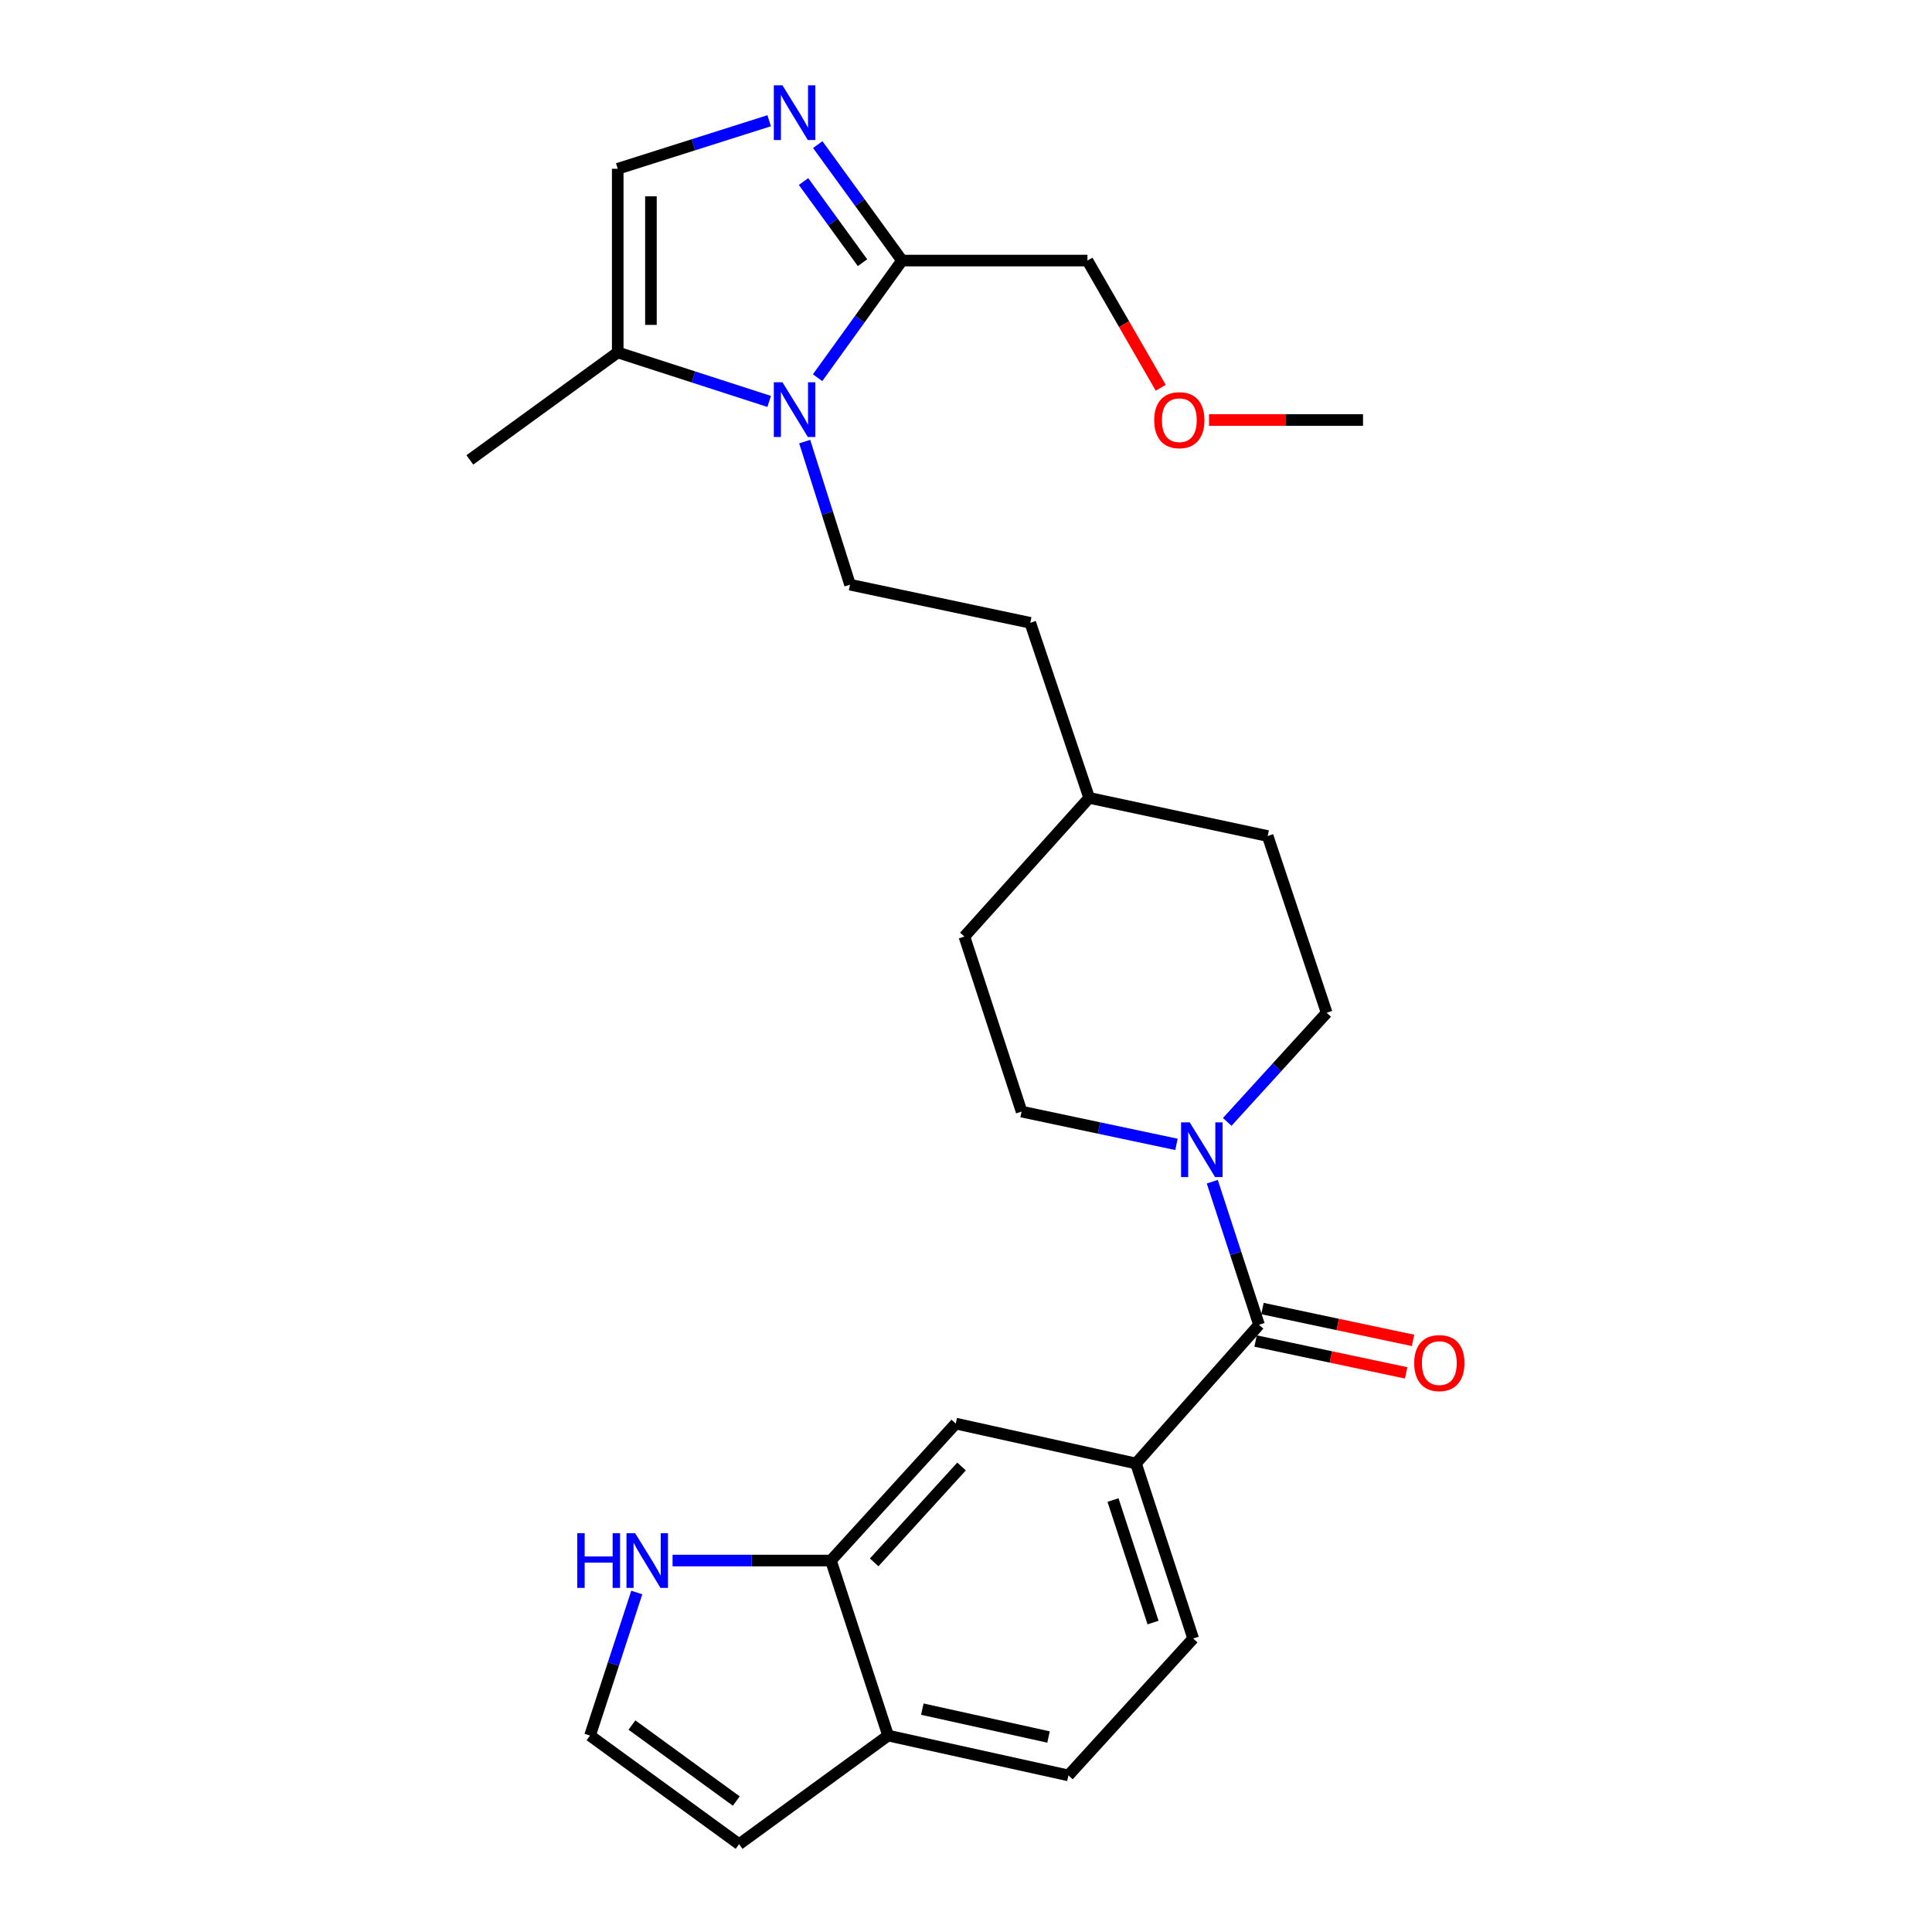 <?xml version='1.0' encoding='iso-8859-1'?>
<svg version='1.1' baseProfile='full'
              xmlns='http://www.w3.org/2000/svg'
                      xmlns:rdkit='http://www.rdkit.org/xml'
                      xmlns:xlink='http://www.w3.org/1999/xlink'
                  xml:space='preserve'
width='1000px' height='1000px' viewBox='0 0 1000 1000'>
<!-- END OF HEADER -->
<rect style='opacity:1.0;fill:#FFFFFF;stroke:none' width='1000' height='1000' x='0' y='0'> </rect>
<path class='bond-2' d='M 423.185,195.491 L 445.034,165.181' style='fill:none;fill-rule:evenodd;stroke:#0000FF;stroke-width:6px;stroke-linecap:butt;stroke-linejoin:miter;stroke-opacity:1' />
<path class='bond-2' d='M 445.034,165.181 L 466.884,134.871' style='fill:none;fill-rule:evenodd;stroke:#000000;stroke-width:6px;stroke-linecap:butt;stroke-linejoin:miter;stroke-opacity:1' />
<path class='bond-4' d='M 398.119,207.777 L 358.928,195.101' style='fill:none;fill-rule:evenodd;stroke:#0000FF;stroke-width:6px;stroke-linecap:butt;stroke-linejoin:miter;stroke-opacity:1' />
<path class='bond-4' d='M 358.928,195.101 L 319.738,182.424' style='fill:none;fill-rule:evenodd;stroke:#000000;stroke-width:6px;stroke-linecap:butt;stroke-linejoin:miter;stroke-opacity:1' />
<path class='bond-8' d='M 416.503,228.565 L 428.237,265.597' style='fill:none;fill-rule:evenodd;stroke:#0000FF;stroke-width:6px;stroke-linecap:butt;stroke-linejoin:miter;stroke-opacity:1' />
<path class='bond-8' d='M 428.237,265.597 L 439.971,302.629' style='fill:none;fill-rule:evenodd;stroke:#000000;stroke-width:6px;stroke-linecap:butt;stroke-linejoin:miter;stroke-opacity:1' />
<path class='bond-0' d='M 423.271,74.85 L 445.077,104.861' style='fill:none;fill-rule:evenodd;stroke:#0000FF;stroke-width:6px;stroke-linecap:butt;stroke-linejoin:miter;stroke-opacity:1' />
<path class='bond-0' d='M 445.077,104.861 L 466.884,134.871' style='fill:none;fill-rule:evenodd;stroke:#000000;stroke-width:6px;stroke-linecap:butt;stroke-linejoin:miter;stroke-opacity:1' />
<path class='bond-0' d='M 415.911,93.955 L 431.175,114.962' style='fill:none;fill-rule:evenodd;stroke:#0000FF;stroke-width:6px;stroke-linecap:butt;stroke-linejoin:miter;stroke-opacity:1' />
<path class='bond-0' d='M 431.175,114.962 L 446.44,135.97' style='fill:none;fill-rule:evenodd;stroke:#000000;stroke-width:6px;stroke-linecap:butt;stroke-linejoin:miter;stroke-opacity:1' />
<path class='bond-27' d='M 398.123,62.493 L 358.93,74.925' style='fill:none;fill-rule:evenodd;stroke:#0000FF;stroke-width:6px;stroke-linecap:butt;stroke-linejoin:miter;stroke-opacity:1' />
<path class='bond-27' d='M 358.93,74.925 L 319.738,87.357' style='fill:none;fill-rule:evenodd;stroke:#000000;stroke-width:6px;stroke-linecap:butt;stroke-linejoin:miter;stroke-opacity:1' />
<path class='bond-1' d='M 651.672,685.706 L 639.573,648.678' style='fill:none;fill-rule:evenodd;stroke:#000000;stroke-width:6px;stroke-linecap:butt;stroke-linejoin:miter;stroke-opacity:1' />
<path class='bond-1' d='M 639.573,648.678 L 627.473,611.649' style='fill:none;fill-rule:evenodd;stroke:#0000FF;stroke-width:6px;stroke-linecap:butt;stroke-linejoin:miter;stroke-opacity:1' />
<path class='bond-5' d='M 651.672,685.706 L 587.985,757.489' style='fill:none;fill-rule:evenodd;stroke:#000000;stroke-width:6px;stroke-linecap:butt;stroke-linejoin:miter;stroke-opacity:1' />
<path class='bond-13' d='M 649.894,694.112 L 688.862,702.356' style='fill:none;fill-rule:evenodd;stroke:#000000;stroke-width:6px;stroke-linecap:butt;stroke-linejoin:miter;stroke-opacity:1' />
<path class='bond-13' d='M 688.862,702.356 L 727.83,710.6' style='fill:none;fill-rule:evenodd;stroke:#FF0000;stroke-width:6px;stroke-linecap:butt;stroke-linejoin:miter;stroke-opacity:1' />
<path class='bond-13' d='M 653.451,677.3 L 692.419,685.544' style='fill:none;fill-rule:evenodd;stroke:#000000;stroke-width:6px;stroke-linecap:butt;stroke-linejoin:miter;stroke-opacity:1' />
<path class='bond-13' d='M 692.419,685.544 L 731.387,693.788' style='fill:none;fill-rule:evenodd;stroke:#FF0000;stroke-width:6px;stroke-linecap:butt;stroke-linejoin:miter;stroke-opacity:1' />
<path class='bond-22' d='M 466.884,134.871 L 562.858,134.871' style='fill:none;fill-rule:evenodd;stroke:#000000;stroke-width:6px;stroke-linecap:butt;stroke-linejoin:miter;stroke-opacity:1' />
<path class='bond-3' d='M 635.206,580.693 L 660.943,552.457' style='fill:none;fill-rule:evenodd;stroke:#0000FF;stroke-width:6px;stroke-linecap:butt;stroke-linejoin:miter;stroke-opacity:1' />
<path class='bond-3' d='M 660.943,552.457 L 686.681,524.221' style='fill:none;fill-rule:evenodd;stroke:#000000;stroke-width:6px;stroke-linecap:butt;stroke-linejoin:miter;stroke-opacity:1' />
<path class='bond-28' d='M 608.944,592.329 L 568.86,583.846' style='fill:none;fill-rule:evenodd;stroke:#0000FF;stroke-width:6px;stroke-linecap:butt;stroke-linejoin:miter;stroke-opacity:1' />
<path class='bond-28' d='M 568.86,583.846 L 528.776,575.363' style='fill:none;fill-rule:evenodd;stroke:#000000;stroke-width:6px;stroke-linecap:butt;stroke-linejoin:miter;stroke-opacity:1' />
<path class='bond-6' d='M 319.738,182.424 L 319.738,87.357' style='fill:none;fill-rule:evenodd;stroke:#000000;stroke-width:6px;stroke-linecap:butt;stroke-linejoin:miter;stroke-opacity:1' />
<path class='bond-6' d='M 336.922,168.164 L 336.922,101.617' style='fill:none;fill-rule:evenodd;stroke:#000000;stroke-width:6px;stroke-linecap:butt;stroke-linejoin:miter;stroke-opacity:1' />
<path class='bond-24' d='M 319.738,182.424 L 243.191,238.044' style='fill:none;fill-rule:evenodd;stroke:#000000;stroke-width:6px;stroke-linecap:butt;stroke-linejoin:miter;stroke-opacity:1' />
<path class='bond-10' d='M 587.985,757.489 L 494.694,736.848' style='fill:none;fill-rule:evenodd;stroke:#000000;stroke-width:6px;stroke-linecap:butt;stroke-linejoin:miter;stroke-opacity:1' />
<path class='bond-17' d='M 587.985,757.489 L 617.59,848.088' style='fill:none;fill-rule:evenodd;stroke:#000000;stroke-width:6px;stroke-linecap:butt;stroke-linejoin:miter;stroke-opacity:1' />
<path class='bond-17' d='M 576.092,776.416 L 596.815,839.836' style='fill:none;fill-rule:evenodd;stroke:#000000;stroke-width:6px;stroke-linecap:butt;stroke-linejoin:miter;stroke-opacity:1' />
<path class='bond-7' d='M 430.08,807.734 L 494.694,736.848' style='fill:none;fill-rule:evenodd;stroke:#000000;stroke-width:6px;stroke-linecap:butt;stroke-linejoin:miter;stroke-opacity:1' />
<path class='bond-7' d='M 452.472,808.677 L 497.702,759.058' style='fill:none;fill-rule:evenodd;stroke:#000000;stroke-width:6px;stroke-linecap:butt;stroke-linejoin:miter;stroke-opacity:1' />
<path class='bond-9' d='M 430.08,807.734 L 389.1,807.734' style='fill:none;fill-rule:evenodd;stroke:#000000;stroke-width:6px;stroke-linecap:butt;stroke-linejoin:miter;stroke-opacity:1' />
<path class='bond-9' d='M 389.1,807.734 L 348.12,807.734' style='fill:none;fill-rule:evenodd;stroke:#0000FF;stroke-width:6px;stroke-linecap:butt;stroke-linejoin:miter;stroke-opacity:1' />
<path class='bond-29' d='M 430.08,807.734 L 459.685,898.334' style='fill:none;fill-rule:evenodd;stroke:#000000;stroke-width:6px;stroke-linecap:butt;stroke-linejoin:miter;stroke-opacity:1' />
<path class='bond-19' d='M 439.971,302.629 L 533.263,322.372' style='fill:none;fill-rule:evenodd;stroke:#000000;stroke-width:6px;stroke-linecap:butt;stroke-linejoin:miter;stroke-opacity:1' />
<path class='bond-11' d='M 329.598,824.277 L 317.498,861.305' style='fill:none;fill-rule:evenodd;stroke:#0000FF;stroke-width:6px;stroke-linecap:butt;stroke-linejoin:miter;stroke-opacity:1' />
<path class='bond-11' d='M 317.498,861.305 L 305.398,898.334' style='fill:none;fill-rule:evenodd;stroke:#000000;stroke-width:6px;stroke-linecap:butt;stroke-linejoin:miter;stroke-opacity:1' />
<path class='bond-30' d='M 305.398,898.334 L 382.556,954.545' style='fill:none;fill-rule:evenodd;stroke:#000000;stroke-width:6px;stroke-linecap:butt;stroke-linejoin:miter;stroke-opacity:1' />
<path class='bond-30' d='M 327.091,892.876 L 381.101,932.224' style='fill:none;fill-rule:evenodd;stroke:#000000;stroke-width:6px;stroke-linecap:butt;stroke-linejoin:miter;stroke-opacity:1' />
<path class='bond-12' d='M 459.685,898.334 L 553.006,918.945' style='fill:none;fill-rule:evenodd;stroke:#000000;stroke-width:6px;stroke-linecap:butt;stroke-linejoin:miter;stroke-opacity:1' />
<path class='bond-12' d='M 477.389,884.645 L 542.714,899.074' style='fill:none;fill-rule:evenodd;stroke:#000000;stroke-width:6px;stroke-linecap:butt;stroke-linejoin:miter;stroke-opacity:1' />
<path class='bond-16' d='M 459.685,898.334 L 382.556,954.545' style='fill:none;fill-rule:evenodd;stroke:#000000;stroke-width:6px;stroke-linecap:butt;stroke-linejoin:miter;stroke-opacity:1' />
<path class='bond-14' d='M 686.681,524.221 L 656.15,432.724' style='fill:none;fill-rule:evenodd;stroke:#000000;stroke-width:6px;stroke-linecap:butt;stroke-linejoin:miter;stroke-opacity:1' />
<path class='bond-15' d='M 528.776,575.363 L 499.171,484.754' style='fill:none;fill-rule:evenodd;stroke:#000000;stroke-width:6px;stroke-linecap:butt;stroke-linejoin:miter;stroke-opacity:1' />
<path class='bond-18' d='M 617.59,848.088 L 553.006,918.945' style='fill:none;fill-rule:evenodd;stroke:#000000;stroke-width:6px;stroke-linecap:butt;stroke-linejoin:miter;stroke-opacity:1' />
<path class='bond-23' d='M 533.263,322.372 L 563.755,412.981' style='fill:none;fill-rule:evenodd;stroke:#000000;stroke-width:6px;stroke-linecap:butt;stroke-linejoin:miter;stroke-opacity:1' />
<path class='bond-20' d='M 499.171,484.754 L 563.755,412.981' style='fill:none;fill-rule:evenodd;stroke:#000000;stroke-width:6px;stroke-linecap:butt;stroke-linejoin:miter;stroke-opacity:1' />
<path class='bond-21' d='M 656.15,432.724 L 563.755,412.981' style='fill:none;fill-rule:evenodd;stroke:#000000;stroke-width:6px;stroke-linecap:butt;stroke-linejoin:miter;stroke-opacity:1' />
<path class='bond-25' d='M 562.858,134.871 L 581.827,167.787' style='fill:none;fill-rule:evenodd;stroke:#000000;stroke-width:6px;stroke-linecap:butt;stroke-linejoin:miter;stroke-opacity:1' />
<path class='bond-25' d='M 581.827,167.787 L 600.796,200.703' style='fill:none;fill-rule:evenodd;stroke:#FF0000;stroke-width:6px;stroke-linecap:butt;stroke-linejoin:miter;stroke-opacity:1' />
<path class='bond-26' d='M 625.797,217.404 L 665.648,217.404' style='fill:none;fill-rule:evenodd;stroke:#FF0000;stroke-width:6px;stroke-linecap:butt;stroke-linejoin:miter;stroke-opacity:1' />
<path class='bond-26' d='M 665.648,217.404 L 705.498,217.404' style='fill:none;fill-rule:evenodd;stroke:#000000;stroke-width:6px;stroke-linecap:butt;stroke-linejoin:miter;stroke-opacity:1' />
<path  class='atom-0' d='M 405.004 197.869
L 414.284 212.869
Q 415.204 214.349, 416.684 217.029
Q 418.164 219.709, 418.244 219.869
L 418.244 197.869
L 422.004 197.869
L 422.004 226.189
L 418.124 226.189
L 408.164 209.789
Q 407.004 207.869, 405.764 205.669
Q 404.564 203.469, 404.204 202.789
L 404.204 226.189
L 400.524 226.189
L 400.524 197.869
L 405.004 197.869
' fill='#0000FF'/>
<path  class='atom-1' d='M 405.004 44.165
L 414.284 59.165
Q 415.204 60.645, 416.684 63.325
Q 418.164 66.005, 418.244 66.165
L 418.244 44.165
L 422.004 44.165
L 422.004 72.485
L 418.124 72.485
L 408.164 56.085
Q 407.004 54.165, 405.764 51.965
Q 404.564 49.765, 404.204 49.085
L 404.204 72.485
L 400.524 72.485
L 400.524 44.165
L 405.004 44.165
' fill='#0000FF'/>
<path  class='atom-4' d='M 615.808 580.946
L 625.088 595.946
Q 626.008 597.426, 627.488 600.106
Q 628.968 602.786, 629.048 602.946
L 629.048 580.946
L 632.808 580.946
L 632.808 609.266
L 628.928 609.266
L 618.968 592.866
Q 617.808 590.946, 616.568 588.746
Q 615.368 586.546, 615.008 585.866
L 615.008 609.266
L 611.328 609.266
L 611.328 580.946
L 615.808 580.946
' fill='#0000FF'/>
<path  class='atom-10' d='M 298.783 793.574
L 302.623 793.574
L 302.623 805.614
L 317.103 805.614
L 317.103 793.574
L 320.943 793.574
L 320.943 821.894
L 317.103 821.894
L 317.103 808.814
L 302.623 808.814
L 302.623 821.894
L 298.783 821.894
L 298.783 793.574
' fill='#0000FF'/>
<path  class='atom-10' d='M 328.743 793.574
L 338.023 808.574
Q 338.943 810.054, 340.423 812.734
Q 341.903 815.414, 341.983 815.574
L 341.983 793.574
L 345.743 793.574
L 345.743 821.894
L 341.863 821.894
L 331.903 805.494
Q 330.743 803.574, 329.503 801.374
Q 328.303 799.174, 327.943 798.494
L 327.943 821.894
L 324.263 821.894
L 324.263 793.574
L 328.743 793.574
' fill='#0000FF'/>
<path  class='atom-14' d='M 731.993 705.529
Q 731.993 698.729, 735.353 694.929
Q 738.713 691.129, 744.993 691.129
Q 751.273 691.129, 754.633 694.929
Q 757.993 698.729, 757.993 705.529
Q 757.993 712.409, 754.593 716.329
Q 751.193 720.209, 744.993 720.209
Q 738.753 720.209, 735.353 716.329
Q 731.993 712.449, 731.993 705.529
M 744.993 717.009
Q 749.313 717.009, 751.633 714.129
Q 753.993 711.209, 753.993 705.529
Q 753.993 699.969, 751.633 697.169
Q 749.313 694.329, 744.993 694.329
Q 740.673 694.329, 738.313 697.129
Q 735.993 699.929, 735.993 705.529
Q 735.993 711.249, 738.313 714.129
Q 740.673 717.009, 744.993 717.009
' fill='#FF0000'/>
<path  class='atom-26' d='M 597.421 217.484
Q 597.421 210.684, 600.781 206.884
Q 604.141 203.084, 610.421 203.084
Q 616.701 203.084, 620.061 206.884
Q 623.421 210.684, 623.421 217.484
Q 623.421 224.364, 620.021 228.284
Q 616.621 232.164, 610.421 232.164
Q 604.181 232.164, 600.781 228.284
Q 597.421 224.404, 597.421 217.484
M 610.421 228.964
Q 614.741 228.964, 617.061 226.084
Q 619.421 223.164, 619.421 217.484
Q 619.421 211.924, 617.061 209.124
Q 614.741 206.284, 610.421 206.284
Q 606.101 206.284, 603.741 209.084
Q 601.421 211.884, 601.421 217.484
Q 601.421 223.204, 603.741 226.084
Q 606.101 228.964, 610.421 228.964
' fill='#FF0000'/>
</svg>

